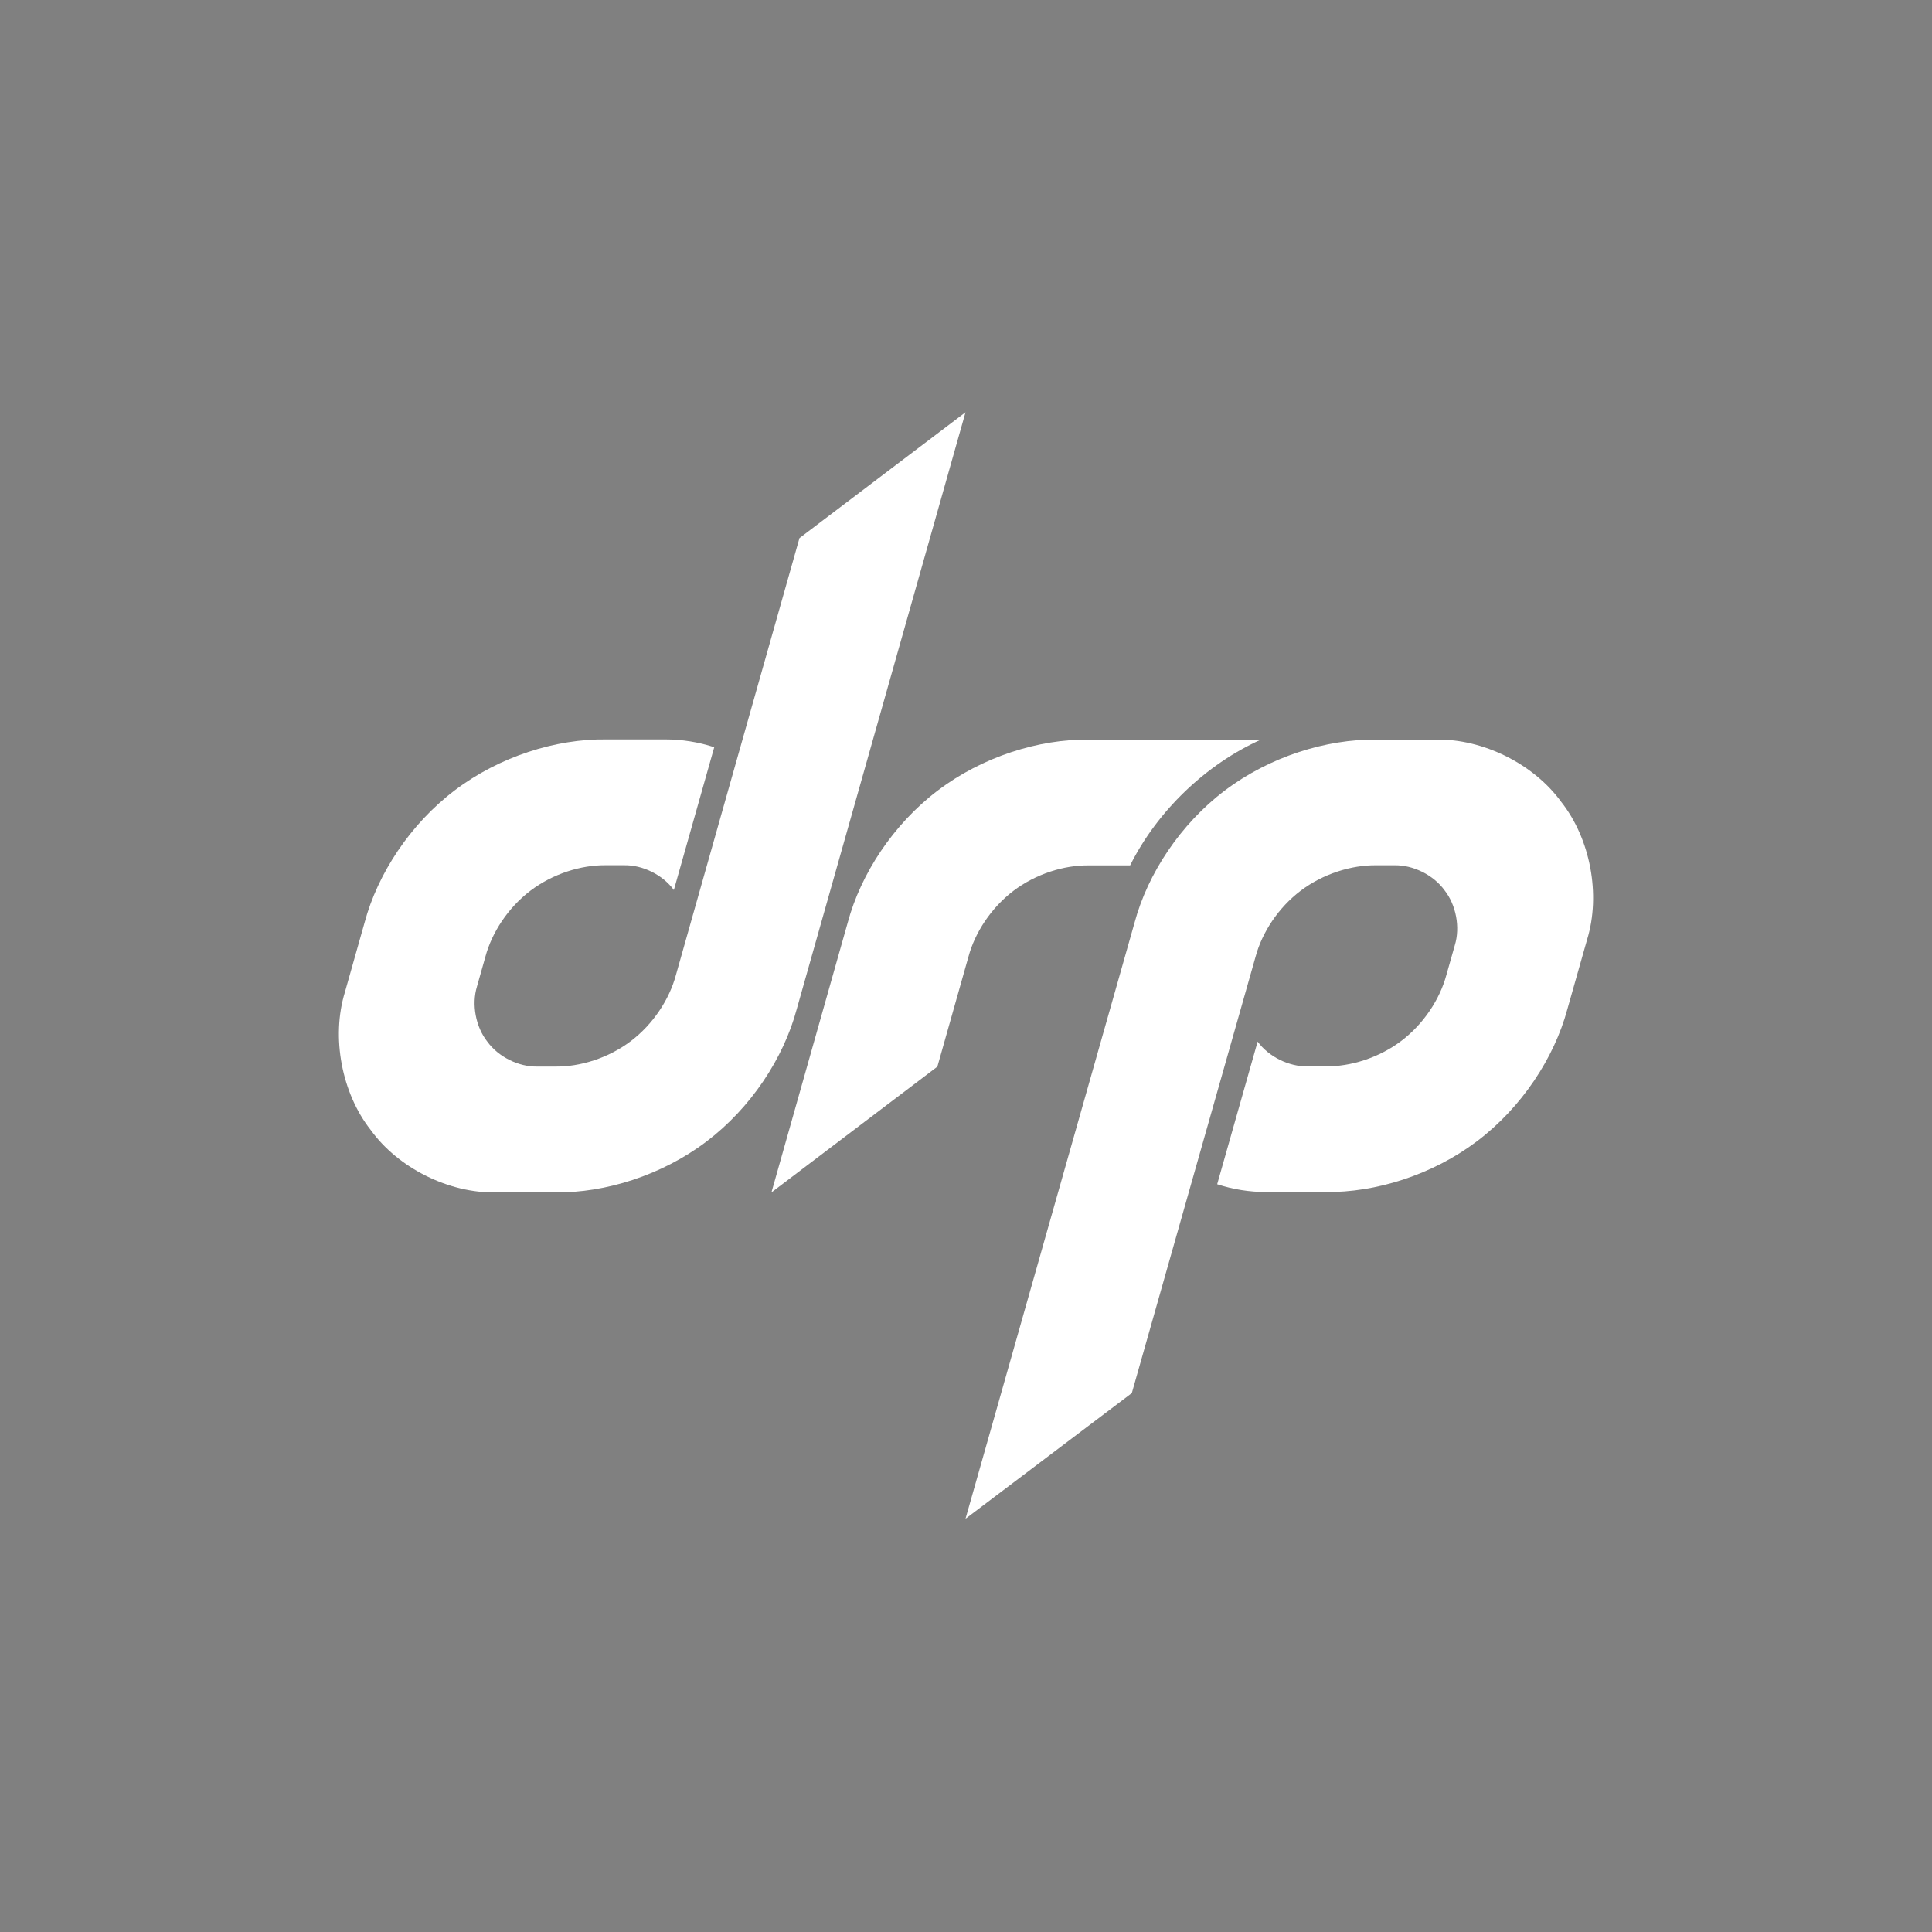 <?xml version="1.0" encoding="UTF-8"?>
<svg data-bbox="0 0 2001 2001" overflow="hidden" xmlns="http://www.w3.org/2000/svg" height="2001" width="2001" data-type="ugc">
    <rect width="100%" height="100%" fill="#808080" stroke="none"/>
    <g>
        <defs>
            <radialGradient gradientTransform="scale(0)" id="151491bd-d263-48f7-ac1b-f0cfff6de633" spreadMethod="pad" gradientUnits="userSpaceOnUse" r="7841233" cy="5544589" cx="5544589">
                <stop stop-color="#314D63" offset="0"/>
                <stop offset=".99"/>
                <stop offset="1"/>
            </radialGradient>
            <clipPath id="3b9169e6-1de1-4c2f-8b8f-2f83d59fc67e">
                <path d="M2001 0v2001H0V0z"/>
            </clipPath>
        </defs>
        <g clip-path="url(#3b9169e6-1de1-4c2f-8b8f-2f83d59fc67e)">
            <path fill-rule="evenodd" fill="url(#151491bd-d263-48f7-ac1b-f0cfff6de633)" d="M0 351.116C0 157.2 157.2 0 351.116 0H1649.88C1843.8 0 2001 157.2 2001 351.116V1649.88c0 193.92-157.2 351.12-351.12 351.12H351.116C157.2 2001 0 1843.8 0 1649.88Z"/>
            <path fill-rule="evenodd" fill="#FFFFFF" d="M1306 766.02h-178.01c-51.97-.712-110.55 17.735-156.68 52.703-46.13 34.965-79.807 86.446-93.297 136.784L799 1235l171.862-130.27L1003 991.036c6.75-25.169 23.59-50.911 46.65-68.394 23.07-17.482 52.36-26.705 78.34-26.349h42.5c28.02-56.207 78.33-104.57 135.51-130.273"/>
            <path fill-rule="evenodd" fill="#FFFFFF" d="M700.043 1009.88c-6.752 25.17-23.601 50.92-46.681 68.41-23.081 17.49-52.391 26.72-78.395 26.36H556.54c-19.405.42-40.486-10.09-51.853-25.86-12.038-15.27-16.38-38.47-10.685-57.07l8.711-30.799c6.75-25.178 23.601-50.929 46.679-68.418 23.081-17.489 52.391-26.715 78.397-26.359h18.427c19.329-.414 40.317 10.007 51.703 25.67l41.827-147.91c-16.208-5.332-33.478-8.094-50.536-8.078h-61.421c-52.012-.712-110.633 17.742-156.791 52.721s-79.86 86.477-93.36 136.832l-20.437 72.271c-14.241 46.5-3.382 104.49 26.711 142.65 28.417 39.43 81.12 65.72 129.634 64.67h61.421c52.01.71 110.63-17.74 156.789-52.72 46.161-34.98 79.86-86.48 93.362-136.83L1000 427 828.02 557.318Z"/>
            <path fill-rule="evenodd" fill="#FFFFFF" d="M1643.79 973.098c14.26-46.443 3.39-104.37-26.75-142.482-28.46-39.379-81.25-65.637-129.84-64.586h-61.51c-52.09-.711-110.8 17.72-157.03 52.656s-79.99 86.37-93.51 136.663L1000 1573l172.24-130.16 128.18-451.993c6.76-25.147 23.64-50.866 46.75-68.333 23.12-17.467 52.47-26.682 78.52-26.326h18.45c19.44-.422 40.55 10.081 51.94 25.834 12.05 15.244 16.4 38.415 10.7 56.992l-8.73 30.766c-6.76 25.14-23.63 50.86-46.75 68.33-23.11 17.47-52.47 26.68-78.51 26.33h-18.46c-19.36.41-40.38-10-51.78-25.64l-41.9 147.73c16.24 5.32 33.53 8.08 50.62 8.06h61.52c52.09.72 110.8-17.72 157.03-52.65s79.98-86.37 93.5-136.66Z"/>
        </g>
    </g>
</svg>

